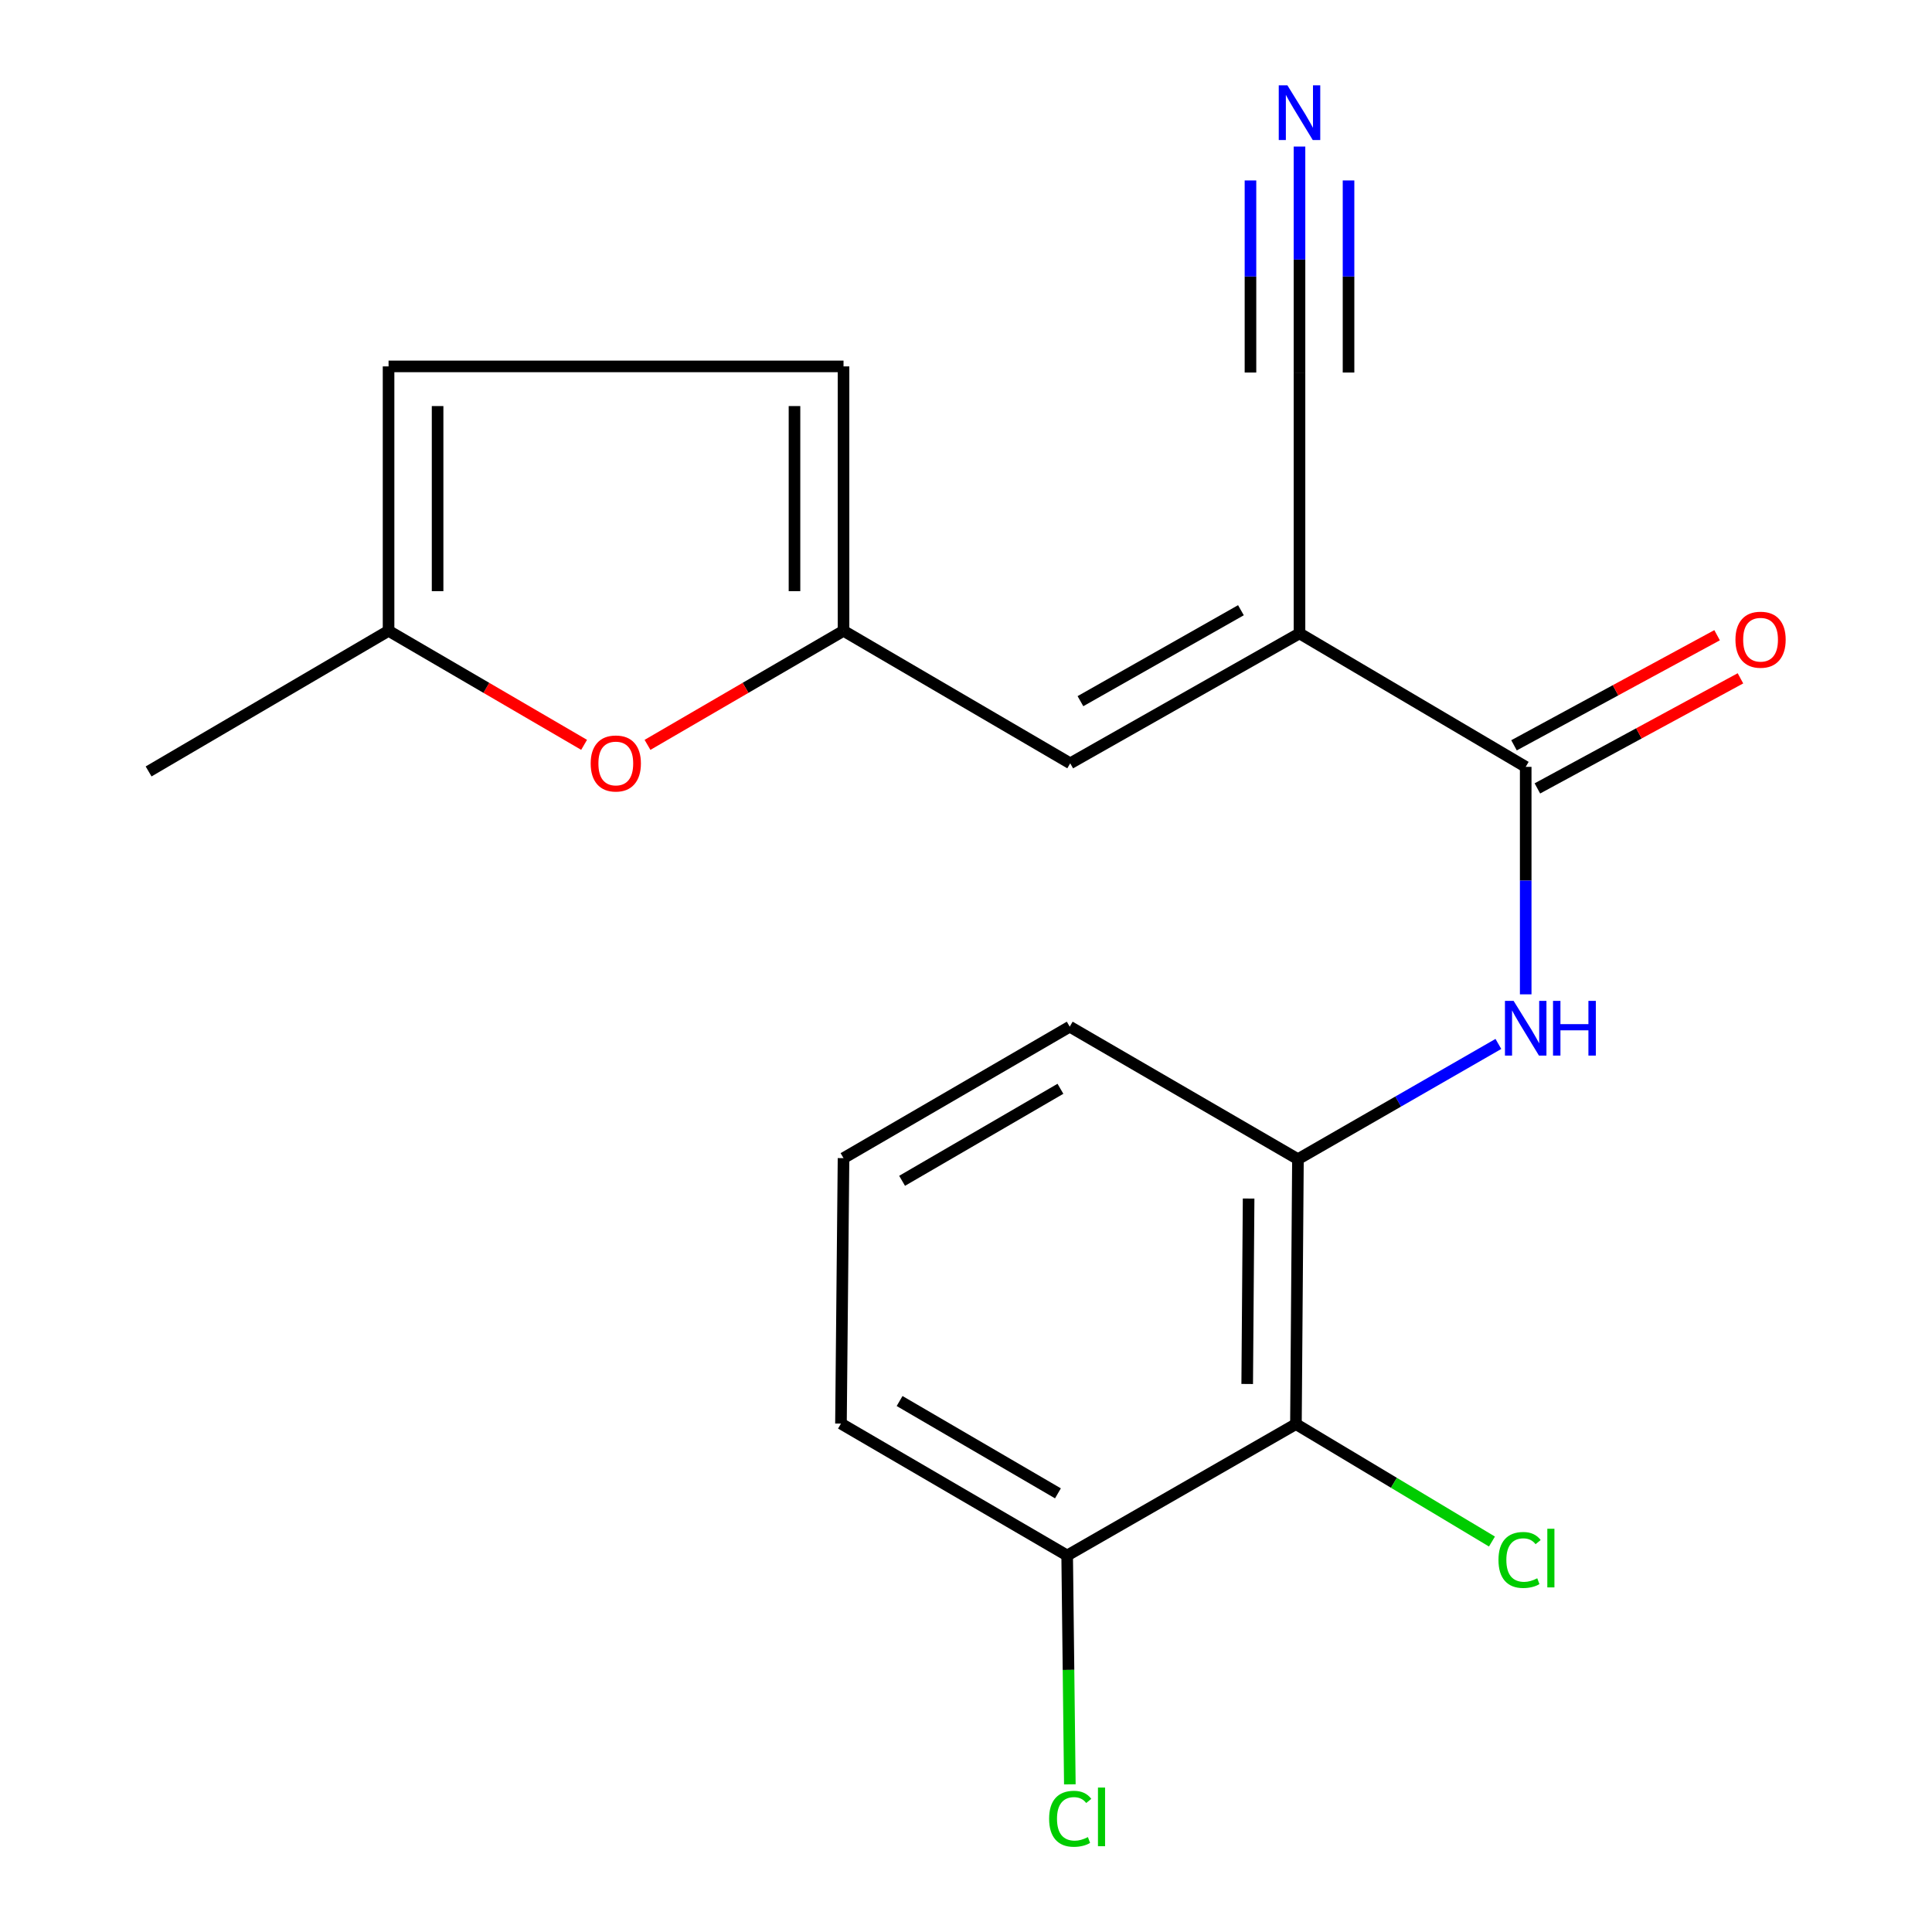 <?xml version='1.0' encoding='iso-8859-1'?>
<svg version='1.1' baseProfile='full'
              xmlns='http://www.w3.org/2000/svg'
                      xmlns:rdkit='http://www.rdkit.org/xml'
                      xmlns:xlink='http://www.w3.org/1999/xlink'
                  xml:space='preserve'
width='1000px' height='1000px' viewBox='0 0 1000 1000'>
<!-- END OF HEADER -->
<rect style='opacity:1.0;fill:#FFFFFF;stroke:none' width='1000' height='1000' x='0' y='0'> </rect>
<path class='bond-0' d='M 672.619,327.838 L 789.701,396.926' style='fill:none;fill-rule:evenodd;stroke:#000000;stroke-width:6px;stroke-linecap:butt;stroke-linejoin:miter;stroke-opacity:1' />
<path class='bond-2' d='M 672.619,327.838 L 553.943,395.093' style='fill:none;fill-rule:evenodd;stroke:#000000;stroke-width:6px;stroke-linecap:butt;stroke-linejoin:miter;stroke-opacity:1' />
<path class='bond-2' d='M 642.304,315.847 L 559.232,362.925' style='fill:none;fill-rule:evenodd;stroke:#000000;stroke-width:6px;stroke-linecap:butt;stroke-linejoin:miter;stroke-opacity:1' />
<path class='bond-6' d='M 672.619,327.838 L 672.619,192.822' style='fill:none;fill-rule:evenodd;stroke:#000000;stroke-width:6px;stroke-linecap:butt;stroke-linejoin:miter;stroke-opacity:1' />
<path class='bond-1' d='M 789.701,396.926 L 789.701,455.797' style='fill:none;fill-rule:evenodd;stroke:#000000;stroke-width:6px;stroke-linecap:butt;stroke-linejoin:miter;stroke-opacity:1' />
<path class='bond-1' d='M 789.701,455.797 L 789.701,514.668' style='fill:none;fill-rule:evenodd;stroke:#0000FF;stroke-width:6px;stroke-linecap:butt;stroke-linejoin:miter;stroke-opacity:1' />
<path class='bond-13' d='M 795.748,408.082 L 848.303,379.592' style='fill:none;fill-rule:evenodd;stroke:#000000;stroke-width:6px;stroke-linecap:butt;stroke-linejoin:miter;stroke-opacity:1' />
<path class='bond-13' d='M 848.303,379.592 L 900.857,351.102' style='fill:none;fill-rule:evenodd;stroke:#FF0000;stroke-width:6px;stroke-linecap:butt;stroke-linejoin:miter;stroke-opacity:1' />
<path class='bond-13' d='M 783.653,385.77 L 836.208,357.28' style='fill:none;fill-rule:evenodd;stroke:#000000;stroke-width:6px;stroke-linecap:butt;stroke-linejoin:miter;stroke-opacity:1' />
<path class='bond-13' d='M 836.208,357.28 L 888.762,328.791' style='fill:none;fill-rule:evenodd;stroke:#FF0000;stroke-width:6px;stroke-linecap:butt;stroke-linejoin:miter;stroke-opacity:1' />
<path class='bond-5' d='M 775.561,540.34 L 723.688,570.163' style='fill:none;fill-rule:evenodd;stroke:#0000FF;stroke-width:6px;stroke-linecap:butt;stroke-linejoin:miter;stroke-opacity:1' />
<path class='bond-5' d='M 723.688,570.163 L 671.815,599.987' style='fill:none;fill-rule:evenodd;stroke:#000000;stroke-width:6px;stroke-linecap:butt;stroke-linejoin:miter;stroke-opacity:1' />
<path class='bond-3' d='M 553.943,395.093 L 436.607,326.513' style='fill:none;fill-rule:evenodd;stroke:#000000;stroke-width:6px;stroke-linecap:butt;stroke-linejoin:miter;stroke-opacity:1' />
<path class='bond-7' d='M 436.607,326.513 L 385.876,356.029' style='fill:none;fill-rule:evenodd;stroke:#000000;stroke-width:6px;stroke-linecap:butt;stroke-linejoin:miter;stroke-opacity:1' />
<path class='bond-7' d='M 385.876,356.029 L 335.145,385.546' style='fill:none;fill-rule:evenodd;stroke:#FF0000;stroke-width:6px;stroke-linecap:butt;stroke-linejoin:miter;stroke-opacity:1' />
<path class='bond-9' d='M 436.607,326.513 L 436.607,189.649' style='fill:none;fill-rule:evenodd;stroke:#000000;stroke-width:6px;stroke-linecap:butt;stroke-linejoin:miter;stroke-opacity:1' />
<path class='bond-9' d='M 411.228,305.984 L 411.228,210.179' style='fill:none;fill-rule:evenodd;stroke:#000000;stroke-width:6px;stroke-linecap:butt;stroke-linejoin:miter;stroke-opacity:1' />
<path class='bond-4' d='M 670.772,737.104 L 671.815,599.987' style='fill:none;fill-rule:evenodd;stroke:#000000;stroke-width:6px;stroke-linecap:butt;stroke-linejoin:miter;stroke-opacity:1' />
<path class='bond-4' d='M 645.55,716.343 L 646.28,620.361' style='fill:none;fill-rule:evenodd;stroke:#000000;stroke-width:6px;stroke-linecap:butt;stroke-linejoin:miter;stroke-opacity:1' />
<path class='bond-12' d='M 670.772,737.104 L 552.364,805.12' style='fill:none;fill-rule:evenodd;stroke:#000000;stroke-width:6px;stroke-linecap:butt;stroke-linejoin:miter;stroke-opacity:1' />
<path class='bond-14' d='M 670.772,737.104 L 721.503,767.5' style='fill:none;fill-rule:evenodd;stroke:#000000;stroke-width:6px;stroke-linecap:butt;stroke-linejoin:miter;stroke-opacity:1' />
<path class='bond-14' d='M 721.503,767.5 L 772.235,797.895' style='fill:none;fill-rule:evenodd;stroke:#00CC00;stroke-width:6px;stroke-linecap:butt;stroke-linejoin:miter;stroke-opacity:1' />
<path class='bond-16' d='M 671.815,599.987 L 553.69,531.407' style='fill:none;fill-rule:evenodd;stroke:#000000;stroke-width:6px;stroke-linecap:butt;stroke-linejoin:miter;stroke-opacity:1' />
<path class='bond-8' d='M 672.619,192.822 L 672.619,134.336' style='fill:none;fill-rule:evenodd;stroke:#000000;stroke-width:6px;stroke-linecap:butt;stroke-linejoin:miter;stroke-opacity:1' />
<path class='bond-8' d='M 672.619,134.336 L 672.619,75.849' style='fill:none;fill-rule:evenodd;stroke:#0000FF;stroke-width:6px;stroke-linecap:butt;stroke-linejoin:miter;stroke-opacity:1' />
<path class='bond-8' d='M 697.998,192.822 L 697.998,143.109' style='fill:none;fill-rule:evenodd;stroke:#000000;stroke-width:6px;stroke-linecap:butt;stroke-linejoin:miter;stroke-opacity:1' />
<path class='bond-8' d='M 697.998,143.109 L 697.998,93.395' style='fill:none;fill-rule:evenodd;stroke:#0000FF;stroke-width:6px;stroke-linecap:butt;stroke-linejoin:miter;stroke-opacity:1' />
<path class='bond-8' d='M 647.24,192.822 L 647.24,143.109' style='fill:none;fill-rule:evenodd;stroke:#000000;stroke-width:6px;stroke-linecap:butt;stroke-linejoin:miter;stroke-opacity:1' />
<path class='bond-8' d='M 647.24,143.109 L 647.24,93.395' style='fill:none;fill-rule:evenodd;stroke:#0000FF;stroke-width:6px;stroke-linecap:butt;stroke-linejoin:miter;stroke-opacity:1' />
<path class='bond-10' d='M 302.332,385.528 L 251.725,356.021' style='fill:none;fill-rule:evenodd;stroke:#FF0000;stroke-width:6px;stroke-linecap:butt;stroke-linejoin:miter;stroke-opacity:1' />
<path class='bond-10' d='M 251.725,356.021 L 201.118,326.513' style='fill:none;fill-rule:evenodd;stroke:#000000;stroke-width:6px;stroke-linecap:butt;stroke-linejoin:miter;stroke-opacity:1' />
<path class='bond-11' d='M 436.607,189.649 L 201.118,189.649' style='fill:none;fill-rule:evenodd;stroke:#000000;stroke-width:6px;stroke-linecap:butt;stroke-linejoin:miter;stroke-opacity:1' />
<path class='bond-18' d='M 201.118,326.513 L 76.916,399.295' style='fill:none;fill-rule:evenodd;stroke:#000000;stroke-width:6px;stroke-linecap:butt;stroke-linejoin:miter;stroke-opacity:1' />
<path class='bond-20' d='M 201.118,326.513 L 201.118,189.649' style='fill:none;fill-rule:evenodd;stroke:#000000;stroke-width:6px;stroke-linecap:butt;stroke-linejoin:miter;stroke-opacity:1' />
<path class='bond-20' d='M 226.497,305.984 L 226.497,210.179' style='fill:none;fill-rule:evenodd;stroke:#000000;stroke-width:6px;stroke-linecap:butt;stroke-linejoin:miter;stroke-opacity:1' />
<path class='bond-15' d='M 552.364,805.12 L 553.055,864.348' style='fill:none;fill-rule:evenodd;stroke:#000000;stroke-width:6px;stroke-linecap:butt;stroke-linejoin:miter;stroke-opacity:1' />
<path class='bond-15' d='M 553.055,864.348 L 553.747,923.576' style='fill:none;fill-rule:evenodd;stroke:#00CC00;stroke-width:6px;stroke-linecap:butt;stroke-linejoin:miter;stroke-opacity:1' />
<path class='bond-21' d='M 552.364,805.12 L 435.282,736.85' style='fill:none;fill-rule:evenodd;stroke:#000000;stroke-width:6px;stroke-linecap:butt;stroke-linejoin:miter;stroke-opacity:1' />
<path class='bond-21' d='M 547.586,772.955 L 465.628,725.167' style='fill:none;fill-rule:evenodd;stroke:#000000;stroke-width:6px;stroke-linecap:butt;stroke-linejoin:miter;stroke-opacity:1' />
<path class='bond-17' d='M 553.69,531.407 L 436.607,599.451' style='fill:none;fill-rule:evenodd;stroke:#000000;stroke-width:6px;stroke-linecap:butt;stroke-linejoin:miter;stroke-opacity:1' />
<path class='bond-17' d='M 548.88,563.556 L 466.922,611.187' style='fill:none;fill-rule:evenodd;stroke:#000000;stroke-width:6px;stroke-linecap:butt;stroke-linejoin:miter;stroke-opacity:1' />
<path class='bond-19' d='M 436.607,599.451 L 435.282,736.85' style='fill:none;fill-rule:evenodd;stroke:#000000;stroke-width:6px;stroke-linecap:butt;stroke-linejoin:miter;stroke-opacity:1' />
<path  class='atom-2' d='M 783.441 518.05
L 792.721 533.05
Q 793.641 534.53, 795.121 537.21
Q 796.601 539.89, 796.681 540.05
L 796.681 518.05
L 800.441 518.05
L 800.441 546.37
L 796.561 546.37
L 786.601 529.97
Q 785.441 528.05, 784.201 525.85
Q 783.001 523.65, 782.641 522.97
L 782.641 546.37
L 778.961 546.37
L 778.961 518.05
L 783.441 518.05
' fill='#0000FF'/>
<path  class='atom-2' d='M 803.841 518.05
L 807.681 518.05
L 807.681 530.09
L 822.161 530.09
L 822.161 518.05
L 826.001 518.05
L 826.001 546.37
L 822.161 546.37
L 822.161 533.29
L 807.681 533.29
L 807.681 546.37
L 803.841 546.37
L 803.841 518.05
' fill='#0000FF'/>
<path  class='atom-8' d='M 305.736 395.173
Q 305.736 388.373, 309.096 384.573
Q 312.456 380.773, 318.736 380.773
Q 325.016 380.773, 328.376 384.573
Q 331.736 388.373, 331.736 395.173
Q 331.736 402.053, 328.336 405.973
Q 324.936 409.853, 318.736 409.853
Q 312.496 409.853, 309.096 405.973
Q 305.736 402.093, 305.736 395.173
M 318.736 406.653
Q 323.056 406.653, 325.376 403.773
Q 327.736 400.853, 327.736 395.173
Q 327.736 389.613, 325.376 386.813
Q 323.056 383.973, 318.736 383.973
Q 314.416 383.973, 312.056 386.773
Q 309.736 389.573, 309.736 395.173
Q 309.736 400.893, 312.056 403.773
Q 314.416 406.653, 318.736 406.653
' fill='#FF0000'/>
<path  class='atom-9' d='M 666.359 44.167
L 675.639 59.167
Q 676.559 60.647, 678.039 63.327
Q 679.519 66.007, 679.599 66.167
L 679.599 44.167
L 683.359 44.167
L 683.359 72.487
L 679.479 72.487
L 669.519 56.087
Q 668.359 54.167, 667.119 51.967
Q 665.919 49.767, 665.559 49.087
L 665.559 72.487
L 661.879 72.487
L 661.879 44.167
L 666.359 44.167
' fill='#0000FF'/>
<path  class='atom-14' d='M 898.266 331.105
Q 898.266 324.305, 901.626 320.505
Q 904.986 316.705, 911.266 316.705
Q 917.546 316.705, 920.906 320.505
Q 924.266 324.305, 924.266 331.105
Q 924.266 337.985, 920.866 341.905
Q 917.466 345.785, 911.266 345.785
Q 905.026 345.785, 901.626 341.905
Q 898.266 338.025, 898.266 331.105
M 911.266 342.585
Q 915.586 342.585, 917.906 339.705
Q 920.266 336.785, 920.266 331.105
Q 920.266 325.545, 917.906 322.745
Q 915.586 319.905, 911.266 319.905
Q 906.946 319.905, 904.586 322.705
Q 902.266 325.505, 902.266 331.105
Q 902.266 336.825, 904.586 339.705
Q 906.946 342.585, 911.266 342.585
' fill='#FF0000'/>
<path  class='atom-15' d='M 775.608 807.439
Q 775.608 800.399, 778.888 796.719
Q 782.208 792.999, 788.488 792.999
Q 794.328 792.999, 797.448 797.119
L 794.808 799.279
Q 792.528 796.279, 788.488 796.279
Q 784.208 796.279, 781.928 799.159
Q 779.688 801.999, 779.688 807.439
Q 779.688 813.039, 782.008 815.919
Q 784.368 818.799, 788.928 818.799
Q 792.048 818.799, 795.688 816.919
L 796.808 819.919
Q 795.328 820.879, 793.088 821.439
Q 790.848 821.999, 788.368 821.999
Q 782.208 821.999, 778.888 818.239
Q 775.608 814.479, 775.608 807.439
' fill='#00CC00'/>
<path  class='atom-15' d='M 800.888 791.279
L 804.568 791.279
L 804.568 821.639
L 800.888 821.639
L 800.888 791.279
' fill='#00CC00'/>
<path  class='atom-16' d='M 543.023 941.399
Q 543.023 934.359, 546.303 930.679
Q 549.623 926.959, 555.903 926.959
Q 561.743 926.959, 564.863 931.079
L 562.223 933.239
Q 559.943 930.239, 555.903 930.239
Q 551.623 930.239, 549.343 933.119
Q 547.103 935.959, 547.103 941.399
Q 547.103 946.999, 549.423 949.879
Q 551.783 952.759, 556.343 952.759
Q 559.463 952.759, 563.103 950.879
L 564.223 953.879
Q 562.743 954.839, 560.503 955.399
Q 558.263 955.959, 555.783 955.959
Q 549.623 955.959, 546.303 952.199
Q 543.023 948.439, 543.023 941.399
' fill='#00CC00'/>
<path  class='atom-16' d='M 568.303 925.239
L 571.983 925.239
L 571.983 955.599
L 568.303 955.599
L 568.303 925.239
' fill='#00CC00'/>
</svg>
